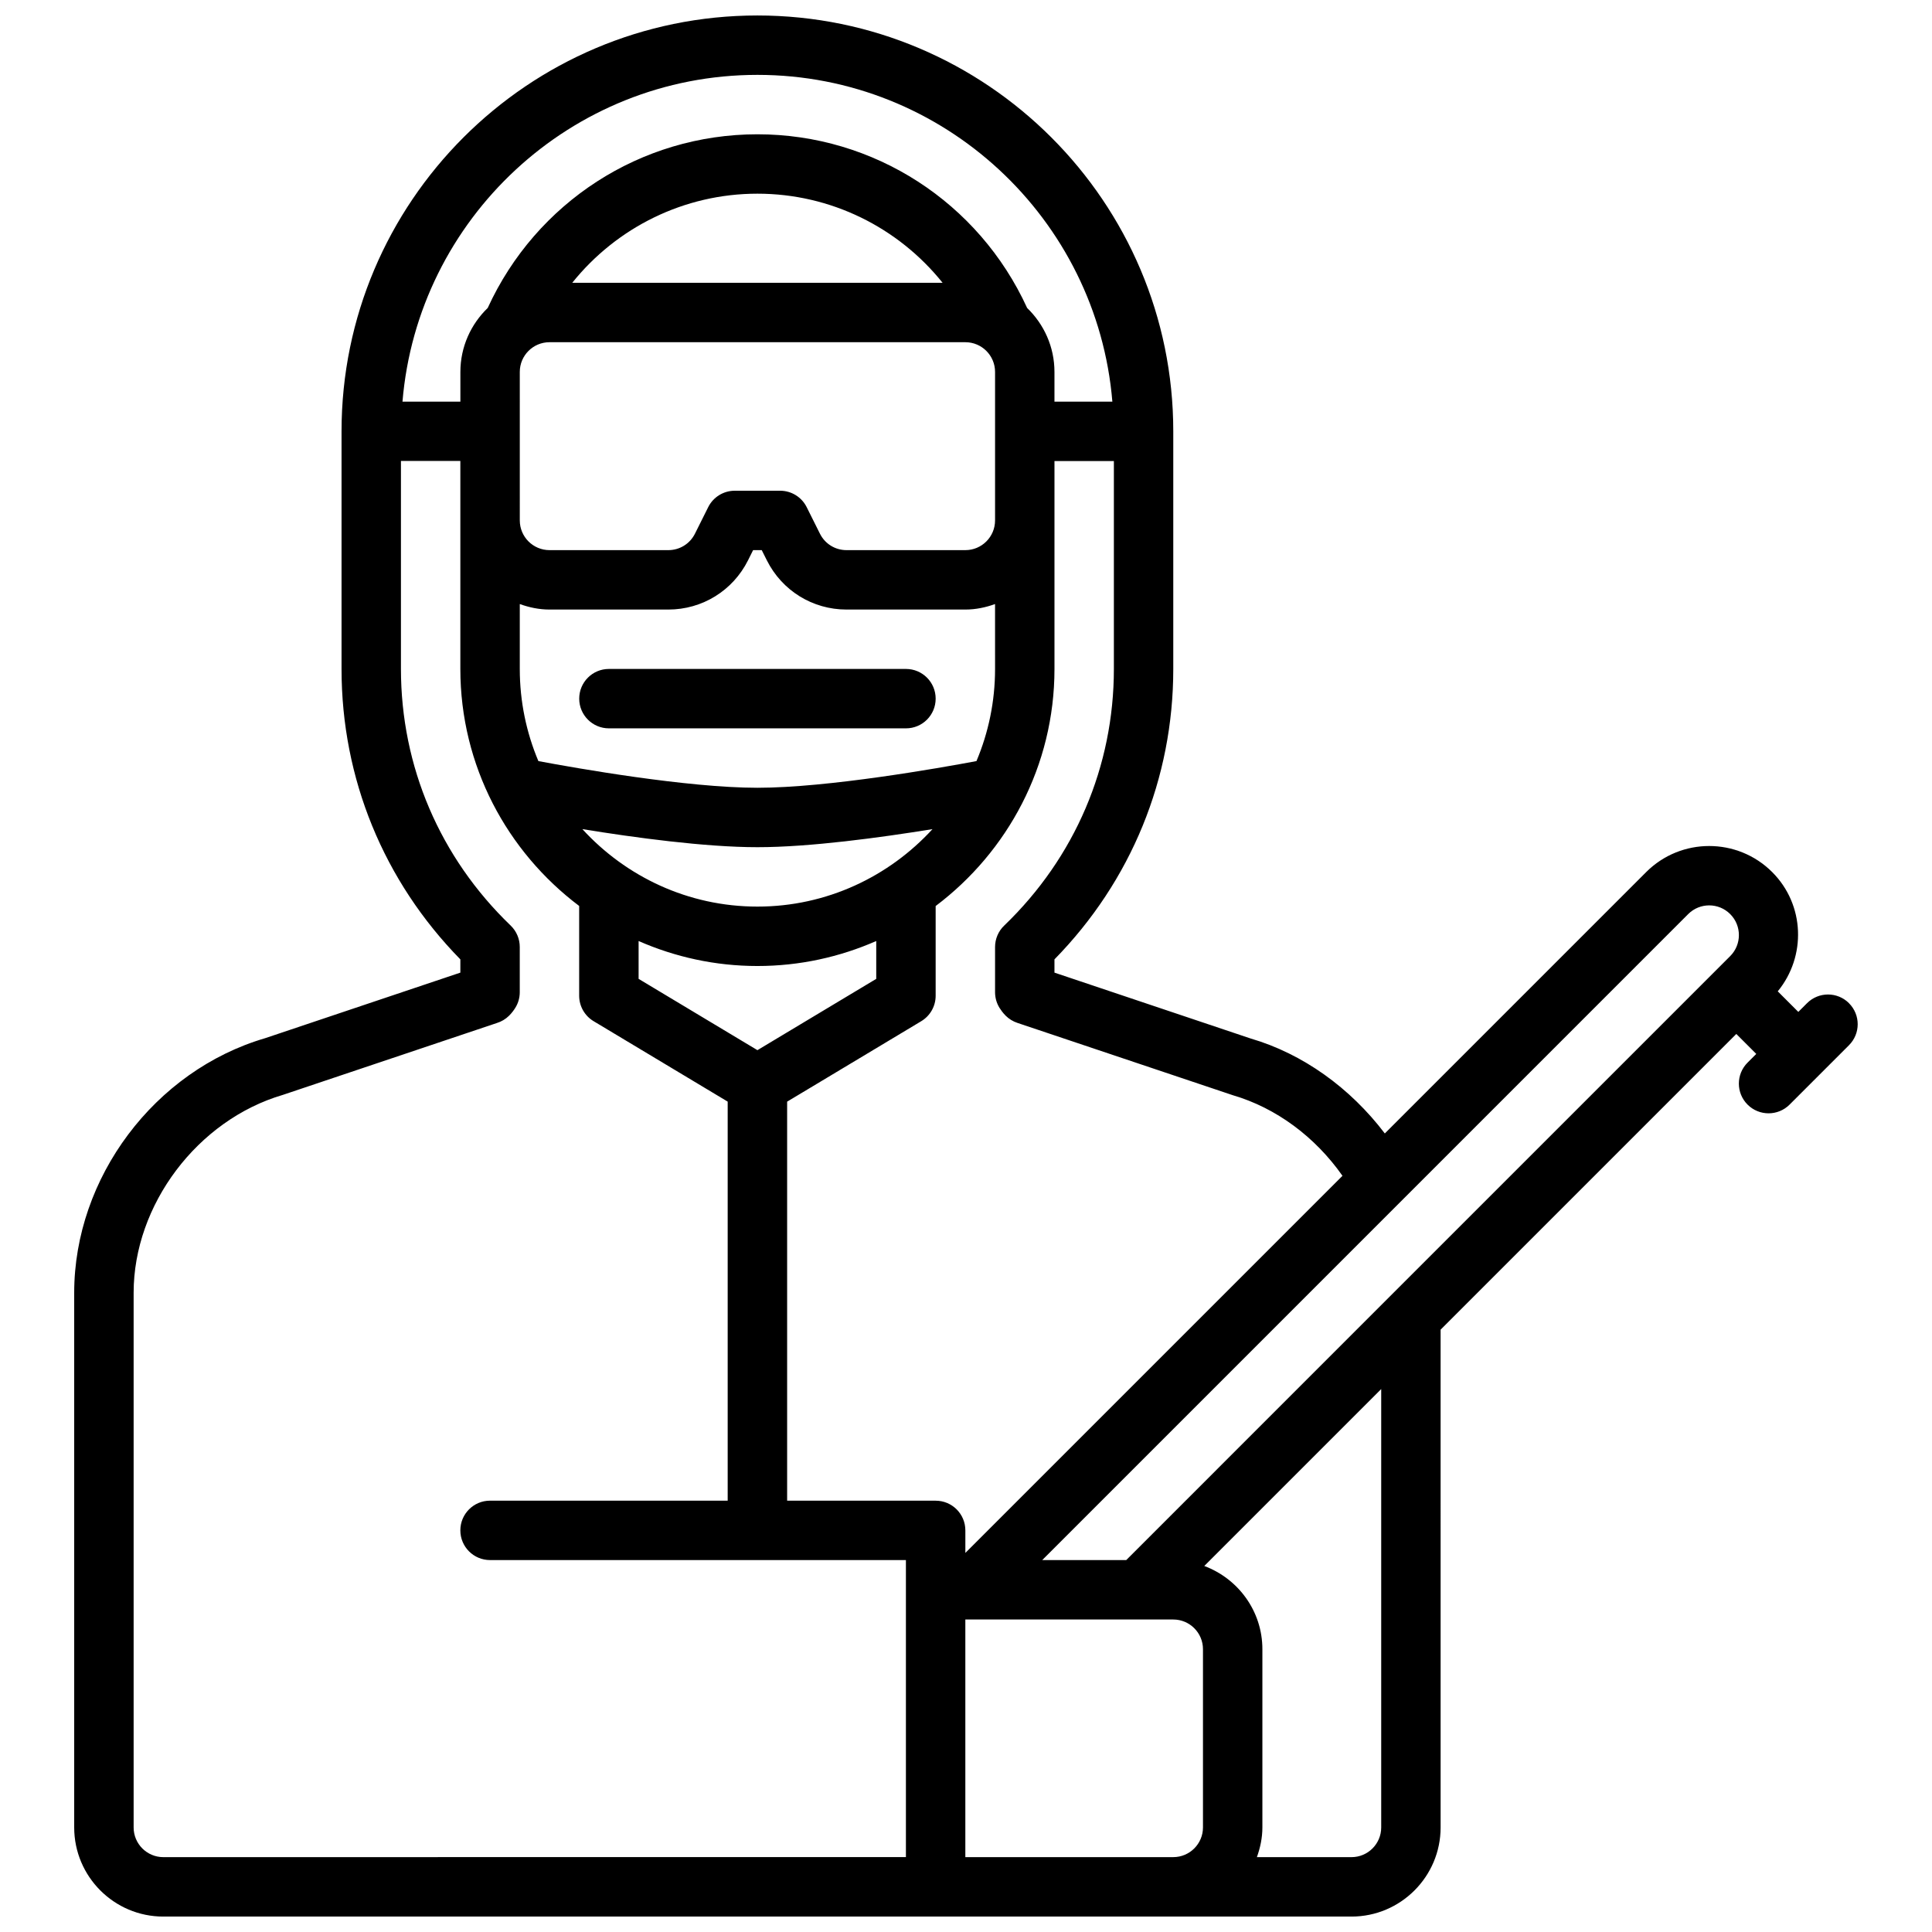 <?xml version="1.0" encoding="UTF-8"?>
<!-- Uploaded to: ICON Repo, www.svgrepo.com, Generator: ICON Repo Mixer Tools -->
<svg width="800px" height="800px" version="1.1" viewBox="144 144 512 512" xmlns="http://www.w3.org/2000/svg">
 <defs>
  <clipPath id="a">
   <path d="m163 148.09h474v503.81h-474z"/>
  </clipPath>
 </defs>
 <path d="m305.37 337.02h78.719c4.352 0 7.871-3.519 7.871-7.871 0-4.352-3.519-7.871-7.871-7.871h-78.719c-4.352 0-7.871 3.519-7.871 7.871 0 4.352 3.527 7.871 7.871 7.871z"/>
 <g clip-path="url(#a)">
  <path d="m634.01 409.86c-3.078-3.078-8.055-3.078-11.133 0l-2.305 2.305-5.449-5.449c7.606-9.273 7.18-22.953-1.473-31.605-9.211-9.211-24.184-9.211-33.395 0l-69.266 69.266c-9.188-12.105-21.75-21.121-35.52-25.152-31.715-10.645-45.777-15.367-52.027-17.469v-3.512c20.332-20.75 31.488-47.949 31.488-76.957v-62.977c0-60.773-49.438-110.21-110.21-110.21-60.773 0-110.21 49.438-110.21 110.21v62.977c0 29.008 11.156 56.215 31.488 76.957v3.512c-6.234 2.094-20.215 6.785-51.734 17.375-29.316 8.605-50.602 36.984-50.602 67.465v141.7c0 13.02 10.598 23.617 23.617 23.617h314.88c13.02 0 23.617-10.598 23.617-23.617l-0.004-131.92 78.367-78.367 5.289 5.289-2.305 2.305c-3.078 3.078-3.078 8.055 0 11.133 1.535 1.535 3.551 2.305 5.566 2.305s4.031-0.77 5.566-2.305l15.742-15.742c3.078-3.078 3.078-8.051 0-11.129zm-42.621-23.617c3.078-3.078 8.055-3.078 11.133 0 3.07 3.07 3.07 8.062 0 11.133l-90.184 90.18-69.879 69.887h-22.262zm-181.27 3.047c-1.543 1.48-2.418 3.535-2.418 5.676v11.98c0 1.473 0.41 2.906 1.18 4.148 0.332 0.527 0.875 1.316 1.629 2.07 0.867 0.867 1.953 1.527 3.117 1.914 1.266 0.426 56.828 19.082 57.121 19.176 11.438 3.352 21.758 11.004 29.023 21.348l-99.941 99.938v-5.969c0-4.352-3.519-7.871-7.871-7.871h-39.359v-105.75l35.543-21.324c2.371-1.426 3.816-3.984 3.816-6.746v-23.773c19.082-14.375 31.488-37.148 31.488-62.82v-55.105h15.742v55.105c0 25.82-10.316 49.973-29.07 68.008zm-128.37-146.73c0-4.344 3.527-7.871 7.871-7.871h110.21c4.344 0 7.871 3.527 7.871 7.871v39.359c0 4.344-3.527 7.871-7.871 7.871h-31.488c-3.008 0-5.707-1.668-7.047-4.352l-3.519-7.047c-1.328-2.66-4.051-4.344-7.035-4.344h-12.02c-2.984 0-5.707 1.684-7.039 4.352l-3.519 7.047c-1.344 2.676-4.043 4.344-7.051 4.344h-31.488c-4.344 0-7.871-3.527-7.871-7.871zm13.902-23.617c11.77-14.672 29.645-23.617 49.074-23.617 19.438 0 37.305 8.941 49.074 23.617zm-6.031 86.594h31.488c9.004 0 17.098-5.008 21.129-13.051l1.344-2.695h2.289l1.348 2.691c4.031 8.047 12.125 13.055 21.121 13.055h31.488c2.769 0 5.391-0.566 7.871-1.457l0.004 17.199c0 8.66-1.762 16.902-4.93 24.418-9.863 1.852-39.375 7.07-58.047 7.07-18.664 0-48.176-5.219-58.047-7.07-3.168-7.516-4.93-15.758-4.93-24.418v-17.199c2.481 0.891 5.102 1.457 7.871 1.457zm55.105 62.977c13.918 0 32.66-2.559 46.391-4.785-11.527 12.578-28.027 20.527-46.391 20.527-18.367 0-34.863-7.949-46.391-20.531 13.727 2.231 32.48 4.789 46.391 4.789zm-31.488 24.867c9.66 4.234 20.293 6.621 31.488 6.621 11.195 0 21.828-2.387 31.488-6.621v10.027l-31.488 18.895-31.488-18.895zm31.488-229.54c49.43 0 90.039 38.18 94.062 86.594h-15.344v-7.871c0-6.66-2.793-12.648-7.242-16.949-12.809-27.984-40.574-46.027-71.477-46.027-30.906 0-58.664 18.043-71.477 46.027-4.449 4.297-7.242 10.297-7.242 16.949v7.871h-15.344c4.019-48.414 44.633-86.594 94.062-86.594zm-157.44 472.32c-4.344 0-7.871-3.527-7.871-7.871v-141.7c0-23.27 16.887-45.777 39.574-52.445 0 0 55.562-18.656 56.68-19.035 1.234-0.379 2.356-1.047 3.266-1.961 0.754-0.754 1.301-1.535 1.629-2.07 0.781-1.242 1.18-2.684 1.18-4.148v-11.98c0-2.133-0.867-4.188-2.418-5.676-18.75-18.035-29.07-42.18-29.07-68.008v-55.105h15.742v55.105c0 25.68 12.406 48.445 31.488 62.82v23.785c0 2.769 1.457 5.328 3.816 6.746l35.543 21.324v105.75h-62.977c-4.352 0-7.871 3.519-7.871 7.871 0 4.352 3.519 7.871 7.871 7.871h110.21v78.719h-110.21zm212.54 0v-62.977h55.105c4.344 0 7.871 3.527 7.871 7.871v47.23c0 4.344-3.527 7.871-7.871 7.871zm110.21-7.871c0 4.344-3.527 7.871-7.871 7.871h-25.074c0.883-2.473 1.457-5.094 1.457-7.871v-47.23c0-10.125-6.43-18.703-15.398-22.059l46.887-46.887z"/>
 </g>
</svg>